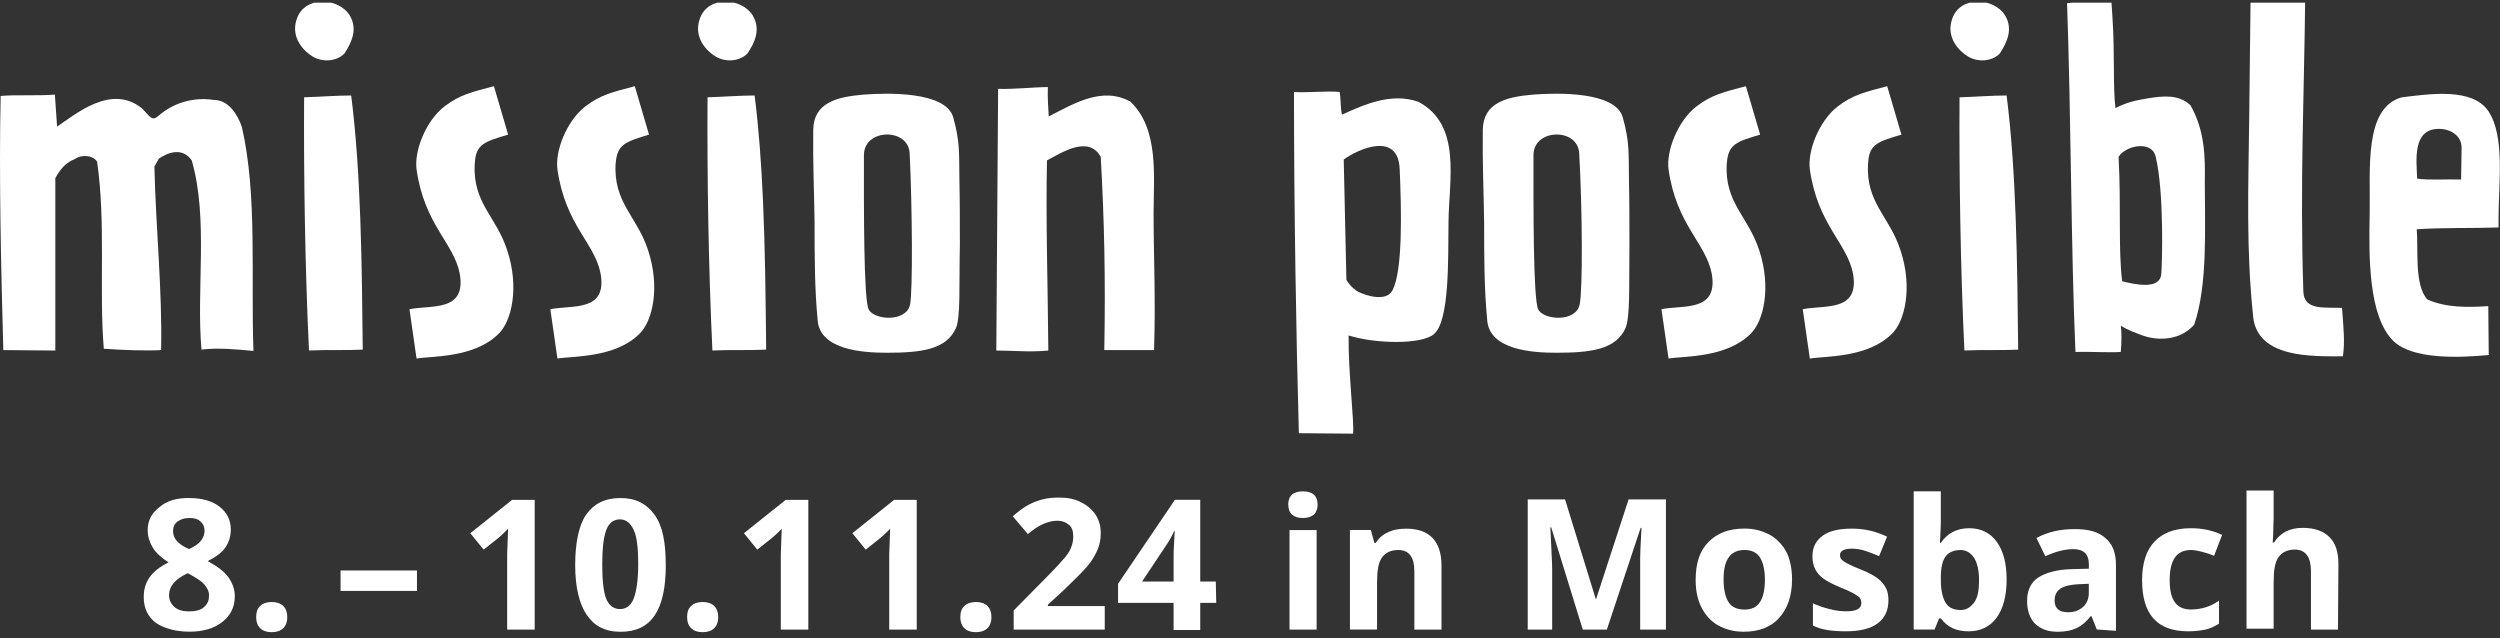 <?xml version="1.0" encoding="UTF-8" standalone="no"?><!DOCTYPE svg PUBLIC "-//W3C//DTD SVG 1.1//EN" "http://www.w3.org/Graphics/SVG/1.1/DTD/svg11.dtd"><svg width="100%" height="100%" viewBox="0 0 2029 518" version="1.1" xmlns="http://www.w3.org/2000/svg" xmlns:xlink="http://www.w3.org/1999/xlink" xml:space="preserve" xmlns:serif="http://www.serif.com/" style="fill-rule:evenodd;clip-rule:evenodd;stroke-linejoin:round;stroke-miterlimit:2;"><rect x="0" y="0" width="2029" height="518" fill="#333333" stroke="none"/><g><clipPath id="_clip1"><rect x="-861.221" y="2.167" width="3750" height="1738.33"/></clipPath><g clip-path="url(#_clip1)"><g><path d="M163.529,283.792c-4.334,-49.417 5.75,-106.375 -7.917,-153.625c-7.583,-10.834 -19.125,-6.5 -26.667,-1.459l-3.625,6.5c1.084,49.417 6.5,100.959 5.417,148.917c-11.542,0.708 -31.75,0 -46.5,-1.083c-3.958,-47.959 1.792,-101.667 -5.417,-151.792c-3.625,-5.75 -13.333,-5.75 -18.041,-2.167c-6.5,2.542 -11.167,6.834 -15.875,15.5l-0,139.917l-42.209,-0.375c-1.791,-63.833 -3.625,-142.417 -2.166,-206.25c11.916,-1.083 29.583,-0 44,-1.083l1.791,25.958c15.125,-10.083 44,-34.958 68.875,-14.792c6.5,6.5 7.917,10.834 13.334,6.125c11.916,-10.458 28.125,-15.5 44.708,-13c12.25,0 19.458,11.542 23.083,22c12.625,55.167 7.209,121.167 9.375,181.75c-11.541,-1.083 -28.5,-2.875 -42.208,-1.083l0.042,0.042Z" style="fill:#fff;fill-rule:nonzero;"/><path d="M279.654,43.292c-6.125,6.5 -17.667,7.583 -25.959,2.541c-10.833,-6.833 -16.958,-18.041 -13,-29.916c6.125,-19.834 34.25,-18.042 43.25,-3.25c6.5,11.166 1.459,21.625 -4.333,30.666l0.042,-0.041Zm-28.875,241.208c-3.25,-68.167 -4.334,-143.5 -3.959,-205.542c13,-0.375 26.334,-1.458 38.209,-1.458c7.916,62.375 8.666,135.958 9.375,206.25c-13.334,0.708 -28.5,0 -43.625,0.708l-0,0.042Z" style="fill:#fff;fill-rule:nonzero;"/><path d="M385.279,132.708c-1.792,32.084 17.291,42.542 26.333,70.292c10.083,30.292 3.625,58.042 -7.208,68.167c-19.834,19.458 -53.709,17.666 -66.334,19.833l-5.75,-40.042c17.667,-3.625 46.5,2.542 40.75,-29.208c-5.041,-24.875 -28.5,-39.292 -34.958,-84c-2.167,-14.792 7.208,-39.292 22.375,-51.208c12.625,-9.75 22.708,-11.917 40.375,-16.584l11.542,39.292c-19.125,5.75 -26.334,7.583 -27.042,23.458l-0.083,0Z" style="fill:#fff;fill-rule:nonzero;"/><path d="M499.612,132.708c-1.792,32.084 17.292,42.542 26.333,70.292c10.084,30.292 3.625,58.042 -7.208,68.167c-19.833,19.458 -53.708,17.666 -66.333,19.833l-5.75,-40.042c17.666,-3.625 46.5,2.542 40.75,-29.208c-5.042,-24.875 -28.5,-39.292 -34.959,-84c-2.166,-14.792 7.209,-39.292 22.375,-51.208c12.625,-9.75 22.709,-11.917 40.375,-16.584l11.542,39.292c-18.75,5.75 -25.958,7.583 -27.042,23.458l-0.083,0Z" style="fill:#fff;fill-rule:nonzero;"/><path d="M606.695,43.292c-6.125,6.5 -17.666,7.583 -25.958,2.541c-10.833,-6.833 -16.958,-18.041 -13,-29.916c6.125,-19.834 34.25,-18.042 43.25,-3.25c6.5,11.166 1.792,21.625 -4.333,30.666l0.041,-0.041Zm-28.5,241.208c-3.25,-68.167 -4.333,-143.5 -3.958,-205.542c13,-0.375 26.333,-1.458 38.208,-1.458c3.404,26.816 5.483,55.704 6.803,85.512c1.751,39.525 2.169,80.666 2.572,120.738c-13.333,0.708 -28.5,0 -43.625,0.708l0,0.042Z" style="fill:#fff;fill-rule:nonzero;"/><path d="M775.779,266.458c-7.917,17.292 -28.125,19.834 -56.25,19.834c-18.75,-0 -53.709,-2.167 -55.875,-25.959c-2.542,-25.958 -2.542,-53.375 -2.542,-79.666c-0.375,-27.417 -1.458,-48.334 -1.083,-75.375c0.375,-22 19.125,-26.667 40.75,-28.5c18.75,-1.459 66.708,-2.875 72.833,18.375c5.75,20.541 4.667,29.916 5.042,50.5c0.375,16.958 0.375,36.041 0.375,53c-0.709,33.166 0.708,58.791 -3.25,67.791Zm-37.5,-142.041c-1.084,-20.917 -37.125,-20.209 -37.125,1.458c-0,39.667 -0.375,117.917 3.958,125.5c5.042,8.667 30.667,10.083 33.542,-4.333c2.166,-11.917 1.791,-77.167 -0.375,-122.584l-0,-0.041Z" style="fill:#fff;fill-rule:nonzero;"/><path d="M896.237,284.125c1.083,-57.333 0,-106 -2.875,-156.833c-9.75,-17.667 -31.375,-3.625 -43.625,2.875c-1.083,47.958 0.708,101.666 1.083,154.333c-16.208,1.458 -26.666,0 -42.208,0l1.458,-212.375c14.084,0.375 29.209,-1.458 40.375,-1.458c-0.375,8.666 0.375,16.958 0.709,23.791c19.458,-9.75 43.25,-24.875 66.333,-11.916c23.417,22.375 18.75,60.958 18.75,90.875c0,32.458 1.792,69.958 0.375,110.708l-40.375,0Z" style="fill:#fff;fill-rule:nonzero;"/><path d="M1163.78,271.167c-10.084,8.666 -47.584,7.916 -69.25,1.083c-0.375,29.917 4.666,69.583 3.625,79.708l-44,-0.375c-2.167,-78.25 -3.959,-182.458 -3.959,-276.916c11.542,0.708 27.75,-1.084 37.125,-0c1.084,7.208 0.375,11.541 1.792,18.375c18.375,-8.292 40.042,-18.042 62,-10.459c35.333,18.75 24.875,63.084 24.5,97.375c-0.375,28.834 1.083,80.75 -11.917,91.209l0.084,-0Zm-73.209,-141.709l2.167,97.709c3.958,6.125 6.833,7.916 9.75,9.75c7.583,3.625 23.083,7.916 27.75,-1.459c8.292,-16.208 7.208,-64.541 5.75,-98.083c-1.083,-31 -33.542,-16.583 -45.417,-7.917Z" style="fill:#fff;fill-rule:nonzero;"/><path d="M1319.19,266.458c-7.916,17.292 -28.125,19.834 -56.25,19.834c-18.75,-0 -53.708,-2.167 -55.875,-25.959c-2.541,-25.958 -2.541,-53.375 -2.541,-79.666c-0.375,-27.417 -1.459,-48.334 -1.084,-75.375c0.375,-22 19.125,-26.667 40.75,-28.5c18.75,-1.459 66.709,-2.875 72.834,18.375c5.75,20.541 4.666,29.916 5.041,50.5c0.375,16.958 0.375,36.041 0.375,53c-0.375,33.166 0.709,58.791 -3.25,67.791Zm-37.5,-142.041c-1.083,-20.917 -37.125,-20.209 -37.125,1.458c0,39.667 -0.375,117.917 3.959,125.5c5.041,8.667 30.666,10.083 33.541,-4.333c2.542,-11.917 2.167,-77.167 -0.375,-122.584l0,-0.041Z" style="fill:#fff;fill-rule:nonzero;"/><path d="M1401.4,132.708c-1.792,32.084 17.291,42.542 26.333,70.292c10.083,30.292 3.625,58.042 -7.208,68.167c-19.834,19.458 -53.709,17.666 -66.334,19.833l-5.75,-40.042c17.667,-3.625 46.5,2.542 40.75,-29.208c-5.041,-24.875 -28.5,-39.292 -34.958,-84c-2.167,-14.792 7.208,-39.292 22.375,-51.208c12.625,-9.75 22.708,-11.917 40.375,-16.584l11.542,39.292c-19.125,5.75 -25.959,7.583 -27.042,23.458l-0.083,0Z" style="fill:#fff;fill-rule:nonzero;"/><path d="M1516.07,132.708c-1.791,32.084 17.292,42.542 26.334,70.292c10.083,30.292 3.625,58.042 -7.209,68.167c-19.833,19.458 -53.708,17.666 -66.333,19.833l-5.75,-40.042c17.667,-3.625 46.5,2.542 40.75,-29.208c-5.042,-24.875 -28.5,-39.292 -34.958,-84c-2.167,-14.792 7.208,-39.292 22.375,-51.208c12.625,-9.75 22.708,-11.917 40.375,-16.584l11.541,39.292c-19.125,5.75 -26.333,7.583 -27.041,23.458l-0.084,0Z" style="fill:#fff;fill-rule:nonzero;"/><path d="M1623.15,43.292c-6.125,6.5 -17.667,7.583 -25.959,2.541c-10.833,-6.833 -16.958,-18.041 -13,-29.916c6.125,-19.834 34.25,-18.042 43.25,-3.25c6.5,11.166 1.459,21.625 -4.333,30.666l0.042,-0.041Zm-28.834,241.208c-3.25,-68.167 -4.333,-143.5 -3.958,-205.542c13,-0.375 26.333,-1.458 38.208,-1.458c7.917,62.375 8.667,135.958 9.375,206.25c-13.333,0.708 -28.5,0 -43.625,0.708l0,0.042Z" style="fill:#fff;fill-rule:nonzero;"/><path d="M1780.74,263.583c-11.167,12.625 -28.833,13.334 -41.833,8.667c-5.042,-1.792 -11.917,-4.333 -17.667,-7.917c0.708,4.709 0.708,13 0,21.292c-7.917,0.708 -27.75,-0.375 -36.792,0c-3.625,-81.833 -3.625,-194.708 -6.833,-283.042c8.292,-1.083 36.042,-1.458 36.042,-1.083l0.708,10.833c2.167,31.375 0.375,58.792 2.542,75.375c10.083,-5.041 16.208,-6.125 26.333,-7.916c11.917,-1.792 24.875,-3.625 34.625,5.75c11.542,20.541 11.917,41.458 11.542,62.375c-0,35.708 2.541,83.291 -8.667,115.75l0,-0.084Zm-31.375,-137c-3.25,-12.625 -24.167,-8.666 -29.917,0.709c2.167,41.125 -0.375,73.541 2.875,100.958c10.084,2.542 30.667,7.208 31.75,-5.75c0.709,-6.833 2.542,-67.083 -4.666,-95.917l-0.042,0Z" style="fill:#fff;fill-rule:nonzero;"/><path d="M1828.69,257.083c-5.75,-54.083 -3.958,-103.5 -3.25,-159.75l1.084,-95.166c14.791,-1.459 31.375,-0 44.333,-2.167c-0.708,73.208 -4.333,150.708 -1.458,236.542c0.375,15.875 17.666,12.625 31.375,13.333c1.083,14.792 2.541,27.75 0.708,39.292c-24.5,-0 -69.25,1.791 -72.833,-32.084l0.041,0Z" style="fill:#fff;fill-rule:nonzero;"/><path d="M2027.74,184.625c-20.542,0.708 -46.5,0 -66.333,1.458c1.458,15.5 -2.167,45.417 8.666,56.959c15.125,6.833 33.167,6.5 49.417,5.416l0.375,39.667c-26.333,2.542 -62,3.25 -77.167,-11.167c-20.541,-19.833 -20.208,-68.166 -19.458,-104.208c0.708,-34.25 -5.042,-85.083 25.958,-93.75c23.417,-2.875 57.334,-7.917 70.334,11.167c13.708,20.541 8.291,58.041 8.291,86.916l0,7.584l-0.083,-0.042Zm-48.333,-80.042c-22,0 -18.042,26.334 -17.667,40.375c10.083,1.459 22.708,0.375 35.708,0.709l0.375,-25.959c0,-9.375 -8.666,-15.125 -18.375,-15.125l-0.041,0Z" style="fill:#fff;fill-rule:nonzero;"/></g></g></g><path d="M153.445,404.208c10.084,0 18.375,2.167 24.5,6.834c6.125,4.708 9.375,10.833 9.375,18.75c0,5.416 -1.458,10.083 -4.333,14.416c-2.875,4.334 -7.917,7.917 -14.417,11.167c7.917,4.333 13.709,8.667 16.959,13.333c3.25,4.667 5.041,9.75 5.041,15.125c0,8.667 -3.25,15.5 -10.083,20.917c-6.833,5.417 -15.875,7.917 -26.667,7.917c-10.791,-0 -20.541,-2.542 -27.416,-7.209c-6.5,-5.041 -9.75,-11.916 -9.75,-20.916c-0,-6.125 1.458,-11.167 4.666,-15.875c3.25,-4.709 8.292,-8.667 15.5,-12.25c-6.125,-3.959 -10.458,-7.917 -13,-12.25c-2.541,-4.334 -3.958,-9 -3.958,-14.042c0,-7.583 3.25,-13.708 9.375,-18.375c6.125,-5.417 14.083,-7.583 24.167,-7.583l0.041,0.041Zm-16.25,78.625c0,3.959 1.459,7.209 4.334,9.75c2.875,2.542 6.833,3.625 11.916,3.625c5.417,0 9.75,-1.083 12.25,-3.625c2.875,-2.541 3.959,-5.416 3.959,-9.375c-0,-3.25 -1.459,-6.125 -3.959,-9c-2.5,-2.875 -7.208,-5.75 -13.333,-9c-10.083,4.709 -15.125,10.459 -15.125,17.667l-0.042,-0.042Zm16.25,-62.416c-3.958,-0 -6.833,1.083 -9.375,2.875c-2.541,1.791 -3.625,4.708 -3.625,7.916c0,2.875 1.084,5.417 2.875,7.584c1.792,2.166 5.042,4.708 10.084,6.833c4.666,-2.167 7.916,-4.333 9.75,-6.833c1.833,-2.5 2.875,-5.042 2.875,-7.917c-0,-3.25 -1.084,-5.75 -3.625,-7.917c-2.542,-2.166 -5.417,-2.541 -9,-2.541l0.041,-0Z" style="fill:#fff;fill-rule:nonzero;"/><path d="M207.904,500.833c-0,-3.958 1.083,-7.208 3.25,-9c2.166,-2.166 5.416,-3.25 9.375,-3.25c3.958,0 7.208,1.084 9.375,3.25c2.166,2.167 3.25,5.042 3.25,9c-0,3.959 -1.084,6.834 -3.25,9c-2.167,2.167 -5.417,3.25 -9.375,3.25c-3.959,0 -7.209,-1.083 -9.375,-3.25c-2.167,-2.166 -3.25,-5.041 -3.25,-9Z" style="fill:#fff;fill-rule:nonzero;"/><rect x="276.404" y="463" width="62" height="16.583" style="fill:#fff;fill-rule:nonzero;"/><path d="M433.987,510.958l-22.375,0l0,-60.916l0.375,-10.084l0.375,-10.833c-3.625,3.625 -6.125,6.125 -7.583,7.208l-12.25,9.75l-10.834,-13.333l33.875,-27.042l18.375,0l0,105.292l0.042,-0.042Z" style="fill:#fff;fill-rule:nonzero;"/><path d="M540.362,458.292c0,18.375 -2.875,32.083 -9,41.125c-6.125,9.041 -15.125,13.333 -27.75,13.333c-12.625,0 -21.292,-4.708 -27.417,-13.708c-6.125,-9 -9.375,-22.709 -9.375,-40.375c0,-17.667 2.875,-32.459 9,-41.125c6.125,-8.667 15.125,-13.334 27.75,-13.334c12.625,0 21.292,4.709 27.75,13.709c6.459,9 9,22.375 9,40.375l0.042,-0Zm-51.583,-0c-0,13 1.083,22.375 3.25,27.75c2.166,5.375 6.125,8.291 11.166,8.291c5.042,0 9,-2.875 11.167,-8.666c2.167,-5.792 3.625,-14.792 3.625,-27.75c0,-12.959 -1.083,-22.375 -3.625,-27.75c-2.542,-5.375 -6.125,-8.667 -11.167,-8.667c-5.041,0 -9,2.875 -11.166,8.667c-2.167,5.75 -3.25,15.125 -3.25,28.125Z" style="fill:#fff;fill-rule:nonzero;"/><path d="M557.654,500.833c-0,-3.958 1.083,-7.208 3.25,-9c2.166,-2.166 5.416,-3.25 9.375,-3.25c3.958,0 7.208,1.084 9.375,3.25c2.166,2.167 3.25,5.042 3.25,9c-0,3.959 -1.084,6.834 -3.25,9c-2.167,2.167 -5.417,3.25 -9.375,3.25c-3.959,0 -7.209,-1.083 -9.375,-3.25c-2.167,-2.166 -3.25,-5.041 -3.25,-9Z" style="fill:#fff;fill-rule:nonzero;"/><path d="M656.07,510.958l-22.375,0l0,-60.916l0.375,-10.084l0.375,-10.833c-3.625,3.625 -6.125,6.125 -7.583,7.208l-12.25,9.75l-10.833,-13.333l33.875,-27.042l18.375,0l-0,105.292l0.041,-0.042Z" style="fill:#fff;fill-rule:nonzero;"/><path d="M744.07,510.958l-22.375,0l0,-60.916l0.375,-10.084l0.375,-10.833c-3.625,3.625 -6.125,6.125 -7.583,7.208l-12.25,9.75l-10.833,-13.333l33.875,-27.042l18.375,0l-0,105.292l0.041,-0.042Z" style="fill:#fff;fill-rule:nonzero;"/><path d="M779.404,500.833c-0,-3.958 1.083,-7.208 3.25,-9c2.166,-2.166 5.416,-3.25 9.375,-3.25c3.958,0 7.208,1.084 9.375,3.25c2.166,2.167 3.25,5.042 3.25,9c-0,3.959 -1.084,6.834 -3.25,9c-2.167,2.167 -5.417,3.25 -9.375,3.25c-3.959,0 -7.209,-1.083 -9.375,-3.25c-2.167,-2.166 -3.25,-5.041 -3.25,-9Z" style="fill:#fff;fill-rule:nonzero;"/><path d="M896.612,510.958l-73.917,0l0,-15.5l26.334,-26.666c7.916,-7.917 13,-13.709 15.5,-16.584c2.541,-3.25 4.333,-6.125 5.041,-8.666c1.084,-2.542 1.459,-5.417 1.459,-8.292c-0,-4.333 -1.084,-7.583 -3.625,-9.375c-2.542,-2.167 -5.417,-3.25 -9.375,-3.25c-3.959,0 -7.917,1.083 -11.917,2.875c-4,1.792 -7.917,4.708 -11.917,7.917l-12.25,-14.417c5.042,-4.333 9.375,-7.583 13,-9.375c3.25,-1.792 7.209,-3.25 11.167,-4.333c3.958,-1.084 8.667,-1.459 13.708,-1.459c6.5,0 12.25,1.084 17.292,3.625c5.042,2.542 9,5.75 11.917,10.084c2.916,4.333 4.333,9.375 4.333,14.791c0,5.042 -0.708,9.375 -2.542,13.709c-1.833,4.333 -4.333,8.666 -7.916,13c-3.625,4.333 -10.084,10.833 -18.75,19.125l-13.709,12.625l0,1.083l46.167,0l0,19.125l0,-0.042Z" style="fill:#fff;fill-rule:nonzero;"/><path d="M987.112,489.292l-13,-0l0,22l-21.625,-0l0,-22l-45.083,-0l-0,-15.5l46.166,-68.167l20.542,0l0,66.333l12.625,0l0.375,17.292l0,0.042Zm-34.625,-17.292l0,-18.042c0,-2.875 0,-7.208 0.375,-13c0.375,-5.791 0.375,-9 0.708,-9.75l-0.708,0c-1.792,3.959 -3.958,7.917 -6.5,11.542l-19.458,29.208l25.583,0l0,0.042Z" style="fill:#fff;fill-rule:nonzero;"/><path d="M1045.53,409.625c-0,-7.208 3.958,-10.833 11.916,-10.833c7.959,-0 11.917,3.625 11.917,10.833c0,3.25 -1.083,6.125 -2.875,7.917c-2.167,1.791 -5.042,2.875 -9,2.875c-7.583,-0 -11.917,-3.625 -11.917,-10.834l-0.041,0.042Zm23.041,101.333l-22,0l0,-80.75l22,0l0,80.75Z" style="fill:#fff;fill-rule:nonzero;"/><path d="M1169.9,510.958l-22,0l-0,-47.25c-0,-5.75 -1.084,-10.083 -3.25,-13c-2.167,-2.875 -5.417,-4.333 -9.75,-4.333c-6.125,0 -10.459,2.167 -13.334,6.125c-2.875,3.958 -3.958,10.833 -3.958,20.542l0,37.875l-22,-0l0,-80.75l16.958,-0l2.875,10.458l1.084,0c2.541,-3.958 5.75,-6.833 10.083,-8.667c4.333,-2.166 9.375,-2.875 14.792,-2.875c9.375,0 16.583,2.542 21.291,7.584c4.667,5.041 7.209,12.25 7.209,22l-0,52.291Z" style="fill:#fff;fill-rule:nonzero;"/><path d="M1284.57,510.958l-25.583,-82.916l-0.708,-0c0.708,16.958 1.458,28.125 1.458,33.875l0,49.041l-19.833,0l-0,-105.666l30.291,-0l24.875,80.75l0.375,-0l26.334,-80.75l30.291,-0l0,105.666l-20.916,0l-0,-58.041c-0,-3.25 0.375,-11.167 1.083,-24.5l-0.708,-0l-27.417,82.583l-19.458,0l-0.084,-0.042Z" style="fill:#fff;fill-rule:nonzero;"/><path d="M1454.4,470.542c-0,13 -3.625,23.416 -10.459,31c-6.833,7.583 -16.583,11.166 -28.833,11.166c-7.917,0 -14.417,-1.791 -20.542,-5.041c-5.75,-3.25 -10.458,-8.292 -13.708,-14.792c-3.25,-6.5 -4.667,-13.708 -4.667,-22.375c0,-13.333 3.25,-23.417 10.459,-30.667c7.208,-7.25 16.583,-10.833 29.208,-10.833c7.917,0 14.417,1.792 20.542,5.042c5.75,3.25 10.458,8.291 13.708,14.416c2.875,6.125 4.333,13.709 4.333,22l-0.041,0.084Zm-55.542,-0c0,7.916 1.458,14.041 3.958,18.041c2.5,4 6.834,6.125 13,6.125c6.167,0 10.084,-2.166 12.625,-6.125c2.542,-3.958 3.959,-10.083 3.959,-18.041c-0,-7.959 -1.459,-14.042 -3.959,-18.042c-2.5,-4 -6.833,-6.125 -12.625,-6.125c-5.791,0 -10.083,2.167 -12.625,5.75c-3.25,4.333 -4.333,10.458 -4.333,18.375l0,0.042Z" style="fill:#fff;fill-rule:nonzero;"/><path d="M1532.65,487.125c-0,8.292 -2.875,14.417 -8.667,18.75c-5.792,4.333 -14.417,6.5 -25.958,6.5c-5.75,0 -10.834,-0.375 -15.125,-1.083c-4.292,-0.709 -7.917,-1.792 -11.542,-3.625l0,-18.042c3.958,1.792 8.667,3.625 13.708,4.708c5.042,1.459 9.75,1.792 13.709,1.792c7.916,0 11.916,-2.167 11.916,-6.833c0,-1.792 -0.708,-3.25 -1.458,-4.334c-1.083,-1.083 -2.875,-2.166 -5.417,-3.625c-2.541,-1.458 -6.125,-2.875 -10.458,-4.708c-6.125,-2.542 -10.833,-5.042 -13.708,-7.208c-2.875,-2.167 -5.042,-4.709 -6.5,-7.584c-1.459,-2.875 -2.167,-6.5 -2.167,-10.458c0,-7.208 2.875,-12.625 8.292,-16.583c5.416,-3.959 13.333,-5.75 23.791,-5.75c10.459,-0 19.125,2.166 28.5,6.5l-6.5,15.875c-3.958,-1.792 -7.916,-3.25 -11.166,-4.334c-3.25,-1.083 -7.209,-1.791 -10.834,-1.791c-6.5,-0 -9.75,1.791 -9.75,5.416c0,2.167 1.084,3.625 3.25,5.042c2.167,1.417 6.5,3.625 13.709,6.5c6.5,2.542 10.833,5.042 13.708,7.208c2.875,2.167 5.042,4.709 6.5,7.584c1.458,2.541 2.167,6.125 2.167,10.083Z" style="fill:#fff;fill-rule:nonzero;"/><path d="M1598.28,428.708c9.375,0 16.958,3.625 22.375,11.167c5.416,7.542 7.916,17.667 7.916,30.667c0,13 -2.875,23.791 -8.291,31c-5.417,7.208 -13,10.833 -22.709,10.833c-9.708,0 -16.958,-3.25 -22.375,-10.458l-1.458,-0l-3.625,9l-16.958,-0l-0,-112.125l22,-0l-0,25.958c-0,3.25 -0.375,8.667 -0.709,15.875l0.709,0c5.416,-7.917 13,-11.917 23.083,-11.917l0.042,0Zm-7.209,17.709c-5.416,-0 -9.375,1.791 -11.916,5.041c-2.542,3.25 -3.959,9 -3.959,16.584l0,2.541c0,8.667 1.459,14.792 3.959,18.75c2.5,3.959 6.5,5.75 12.25,5.75c4.333,0 7.916,-2.166 10.833,-6.125c2.917,-3.958 3.958,-10.083 3.958,-18.041c0,-7.959 -1.458,-14.042 -3.958,-18.042c-2.875,-4.333 -6.5,-6.5 -11.167,-6.5l0,0.042Z" style="fill:#fff;fill-rule:nonzero;"/><path d="M1701.78,510.958l-4.334,-10.833l-0.708,0c-3.625,4.708 -7.583,7.917 -11.542,9.75c-3.958,1.792 -9,2.875 -15.125,2.875c-7.916,0 -13.708,-2.167 -18.375,-6.5c-4.333,-4.333 -6.5,-10.833 -6.5,-18.75c0,-7.917 2.875,-14.792 9,-18.75c6.125,-3.958 15.125,-6.5 27.042,-6.833l14.083,-0.375l0,-3.625c0,-8.292 -4.333,-12.25 -12.625,-12.25c-6.5,-0 -14.083,1.791 -22.708,5.75l-7.208,-14.792c9.375,-5.042 19.458,-7.208 31,-7.208c11.541,-0 19.125,2.166 24.875,7.208c5.75,4.708 8.666,11.917 8.666,21.625l0,53.708l-15.5,-1.083l-0.041,0.083Zm-6.5,-37.166l-8.667,0.375c-6.5,0.375 -11.167,1.458 -14.417,3.625c-3.25,2.166 -4.666,5.416 -4.666,9.75c-0,6.125 3.625,9.375 10.833,9.375c5.042,-0 9,-1.459 12.25,-4.334c3.25,-2.875 4.667,-6.833 4.667,-11.541l-0,-7.25Z" style="fill:#fff;fill-rule:nonzero;"/><path d="M1776.03,512.375c-25.25,0 -37.5,-13.708 -37.5,-41.458c-0,-13.709 3.25,-24.167 10.083,-31.375c6.833,-7.209 16.583,-10.834 29.583,-10.834c9.375,0 17.667,1.792 25.25,5.417l-6.5,16.958c-3.625,-1.458 -6.833,-2.541 -9.75,-3.25c-2.916,-0.708 -6.125,-1.458 -9,-1.458c-11.541,0 -17.291,7.917 -17.291,24.5c-0,16.583 5.75,23.792 17.291,23.792c4.334,-0 8.292,-0.709 11.917,-1.792c3.625,-1.083 7.208,-2.875 10.833,-5.417l0,18.75c-3.625,2.167 -7.208,3.959 -10.833,4.709c-3.625,0.75 -8.292,1.458 -14.042,1.458l-0.041,-0Z" style="fill:#fff;fill-rule:nonzero;"/><path d="M1897.57,510.958l-22,0l0,-47.25c0,-11.541 -4.333,-17.666 -13,-17.666c-6.125,-0 -10.458,2.166 -13.333,6.125c-2.875,3.958 -3.958,10.833 -3.958,20.208l-0,37.875l-22,0l-0,-112.125l22,0l-0,23.083c-0,1.792 -0.375,6.125 -0.375,12.625l-0.375,6.5l1.083,0c5.042,-7.916 12.625,-11.916 23.417,-11.916c9.375,-0 16.583,2.541 21.625,7.583c5.041,5.042 7.208,12.25 7.208,22l-0.375,53l0.083,-0.042Z" style="fill:#fff;fill-rule:nonzero;"/><g><clipPath id="_clip2"><rect x="-861.221" y="3.542" width="3750" height="1750"/></clipPath><g clip-path="url(#_clip2)"><g><path d="M163.529,287.042c-4.334,-49.75 5.75,-107.084 -7.917,-154.625c-7.583,-10.875 -19.125,-6.542 -26.667,-1.459l-3.625,6.542c1.084,49.75 6.5,101.625 5.417,149.917c-11.542,0.708 -31.75,-0 -46.5,-1.084c-3.958,-48.291 1.792,-102.375 -5.417,-152.833c-3.625,-5.792 -13.333,-5.792 -18.041,-2.167c-6.5,2.542 -11.167,6.917 -15.875,15.625l-0,140.834l-42.209,-0.375c-1.791,-64.25 -3.625,-143.375 -2.166,-207.625c11.916,-1.084 29.583,-0 44,-1.084l1.791,26.125c15.125,-10.166 44,-35.208 68.875,-14.875c6.5,6.542 7.917,10.875 13.334,6.167c11.916,-10.542 28.125,-15.625 44.708,-13.083c12.25,-0 19.458,11.625 23.083,22.125c12.625,55.541 7.209,121.958 9.375,182.958c-11.541,-1.083 -28.5,-2.917 -42.208,-1.083l0.042,-0Z" style="fill:none;fill-rule:nonzero;"/><path d="M279.654,44.917c-6.125,6.541 -17.667,7.625 -25.959,2.541c-10.833,-6.916 -16.958,-18.166 -13,-30.125c6.125,-19.958 34.25,-18.166 43.25,-3.25c6.5,11.25 1.459,21.792 -4.333,30.875l0.042,-0.041Zm-28.875,242.833c-3.25,-68.625 -4.334,-144.458 -3.959,-206.917c13,-0.375 26.334,-1.458 38.209,-1.458c7.916,62.792 8.666,136.833 9.375,207.625c-13.334,0.708 -28.5,0 -43.625,0.708l-0,0.042Z" style="fill:none;fill-rule:nonzero;"/><path d="M385.279,134.917c-1.792,32.291 17.291,42.833 26.333,70.791c10.083,30.5 3.625,58.459 -7.208,68.625c-19.834,19.584 -53.709,17.792 -66.334,19.959l-5.75,-40.292c17.667,-3.625 46.5,2.542 40.75,-29.417c-5.041,-25.041 -28.5,-39.583 -34.958,-84.583c-2.167,-14.875 7.208,-39.583 22.375,-51.542c12.625,-9.791 22.708,-11.958 40.375,-16.708l11.542,39.583c-19.125,5.792 -26.334,7.625 -27.042,23.584l-0.083,-0Z" style="fill:none;fill-rule:nonzero;"/><path d="M499.612,134.917c-1.792,32.291 17.292,42.833 26.333,70.791c10.084,30.5 3.625,58.459 -7.208,68.625c-19.833,19.584 -53.708,17.792 -66.333,19.959l-5.75,-40.292c17.666,-3.625 46.5,2.542 40.75,-29.417c-5.042,-25.041 -28.5,-39.583 -34.959,-84.583c-2.166,-14.875 7.209,-39.583 22.375,-51.542c12.625,-9.791 22.709,-11.958 40.375,-16.708l11.542,39.583c-18.75,5.792 -25.958,7.625 -27.042,23.584l-0.083,-0Z" style="fill:none;fill-rule:nonzero;"/><path d="M606.695,44.917c-6.125,6.541 -17.666,7.625 -25.958,2.541c-10.833,-6.916 -16.958,-18.166 -13,-30.125c6.125,-19.958 34.25,-18.166 43.25,-3.25c6.5,11.25 1.792,21.792 -4.333,30.875l0.041,-0.041Zm-28.5,242.833c-3.25,-68.625 -4.333,-144.458 -3.958,-206.917c13,-0.375 26.333,-1.458 38.208,-1.458c7.917,62.792 8.667,136.833 9.375,207.625c-13.333,0.708 -28.5,0 -43.625,0.708l0,0.042Z" style="fill:none;fill-rule:nonzero;"/><path d="M775.779,269.625c-7.917,17.417 -28.125,19.958 -56.25,19.958c-18.75,0 -53.709,-2.166 -55.875,-26.125c-2.542,-26.125 -2.542,-53.708 -2.542,-80.208c-0.375,-27.583 -1.458,-48.625 -1.083,-75.875c0.375,-22.125 19.125,-26.875 40.75,-28.667c18.75,-1.458 66.708,-2.916 72.833,18.5c5.75,20.709 4.667,30.125 5.042,50.834c0.375,17.041 0.375,36.291 0.375,53.375c-0.709,33.375 0.708,59.166 -3.25,68.25l-0,-0.042Zm-37.5,-143.042c-1.084,-21.041 -37.125,-20.333 -37.125,1.459c-0,39.916 -0.375,118.708 3.958,126.333c5.042,8.708 30.667,10.167 33.542,-4.375c2.166,-11.958 1.791,-77.667 -0.375,-123.417Z" style="fill:none;fill-rule:nonzero;"/><path d="M896.237,287.375c1.083,-57.708 0,-106.708 -2.875,-157.917c-9.75,-17.791 -31.375,-3.625 -43.625,2.917c-1.083,48.292 0.708,102.375 1.083,155.375c-16.208,1.458 -26.666,0 -42.208,0l1.458,-213.792c14.084,0.375 29.209,-1.458 40.375,-1.458c-0.375,8.708 0.375,17.042 0.709,23.958c19.458,-9.791 43.25,-25.041 66.333,-11.958c23.417,22.5 18.75,61.333 18.75,91.458c0,32.667 1.792,70.417 0.375,111.459l-40.375,-0l0,-0.042Z" style="fill:none;fill-rule:nonzero;"/><path d="M1163.78,274.333c-10.084,8.709 -47.584,8 -69.25,1.084c-0.375,30.125 4.666,70.041 3.625,80.208l-44,-0.375c-2.167,-78.75 -3.959,-183.667 -3.959,-278.792c11.542,0.709 27.75,-1.083 37.125,0c1.084,7.25 0.375,11.625 1.792,18.5c18.375,-8.333 40.042,-18.166 62,-10.541c35.333,18.875 24.875,63.541 24.5,98c-0.375,29.041 1.083,81.291 -11.917,91.833l0.084,0.083Zm-73.209,-142.666l2.167,98.375c3.958,6.166 6.833,8 9.75,9.791c7.583,3.625 23.083,8 27.75,-1.458c8.292,-16.333 7.208,-64.958 5.75,-98.75c-1.083,-31.208 -33.542,-16.708 -45.417,-8l0,0.042Z" style="fill:none;fill-rule:nonzero;"/><path d="M1319.19,269.625c-7.916,17.417 -28.125,19.958 -56.25,19.958c-18.75,0 -53.708,-2.166 -55.875,-26.125c-2.541,-26.125 -2.541,-53.708 -2.541,-80.208c-0.375,-27.583 -1.459,-48.625 -1.084,-75.875c0.375,-22.125 19.125,-26.875 40.75,-28.667c18.75,-1.458 66.709,-2.916 72.834,18.5c5.75,20.709 4.666,30.125 5.041,50.834c0.375,17.041 0.375,36.291 0.375,53.375c-0.375,33.375 0.709,59.166 -3.25,68.25l0,-0.042Zm-37.5,-143.042c-1.083,-21.041 -37.125,-20.333 -37.125,1.459c0,39.916 -0.375,118.708 3.959,126.333c5.041,8.708 30.666,10.167 33.541,-4.375c2.542,-11.958 2.167,-77.667 -0.375,-123.417Z" style="fill:none;fill-rule:nonzero;"/><path d="M1401.4,134.917c-1.792,32.291 17.291,42.833 26.333,70.791c10.083,30.5 3.625,58.459 -7.208,68.625c-19.834,19.584 -53.709,17.792 -66.334,19.959l-5.75,-40.292c17.667,-3.625 46.5,2.542 40.75,-29.417c-5.041,-25.041 -28.5,-39.583 -34.958,-84.583c-2.167,-14.875 7.208,-39.583 22.375,-51.542c12.625,-9.791 22.708,-11.958 40.375,-16.708l11.542,39.583c-19.125,5.792 -25.959,7.625 -27.042,23.584l-0.083,-0Z" style="fill:none;fill-rule:nonzero;"/><path d="M1516.07,134.917c-1.791,32.291 17.292,42.833 26.334,70.791c10.083,30.5 3.625,58.459 -7.209,68.625c-19.833,19.584 -53.708,17.792 -66.333,19.959l-5.75,-40.292c17.667,-3.625 46.5,2.542 40.75,-29.417c-5.042,-25.041 -28.5,-39.583 -34.958,-84.583c-2.167,-14.875 7.208,-39.583 22.375,-51.542c12.625,-9.791 22.708,-11.958 40.375,-16.708l11.541,39.583c-19.125,5.792 -26.333,7.625 -27.041,23.584l-0.084,-0Z" style="fill:none;fill-rule:nonzero;"/><path d="M1623.15,44.917c-6.125,6.541 -17.667,7.625 -25.959,2.541c-10.833,-6.916 -16.958,-18.166 -13,-30.125c6.125,-19.958 34.25,-18.166 43.25,-3.25c6.5,11.25 1.459,21.792 -4.333,30.875l0.042,-0.041Zm-28.834,242.833c-3.25,-68.625 -4.333,-144.458 -3.958,-206.917c13,-0.375 26.333,-1.458 38.208,-1.458c7.917,62.792 8.667,136.833 9.375,207.625c-13.333,0.708 -28.5,0 -43.625,0.708l0,0.042Z" style="fill:none;fill-rule:nonzero;"/><path d="M1780.74,266.708c-11.167,12.709 -28.833,13.417 -41.833,8.709c-5.042,-1.834 -11.917,-4.375 -17.667,-8c0.708,4.708 0.708,13.083 0,21.416c-7.917,0.709 -27.75,-0.375 -36.792,0c-3.625,-82.416 -3.625,-196 -6.833,-284.958c8.292,-1.083 36.042,-1.458 36.042,-1.083l0.708,10.875c2.167,31.583 0.375,59.166 2.542,75.875c10.083,-5.084 16.208,-6.167 26.333,-8c11.917,-1.834 24.875,-3.625 34.625,5.791c11.542,20.709 11.917,41.75 11.542,62.792c-0,35.917 2.541,83.833 -8.667,116.542l0,0.041Zm-31.375,-137.958c-3.25,-12.708 -24.167,-8.708 -29.917,0.708c2.167,41.375 -0.375,74.042 2.875,101.625c10.084,2.542 30.667,7.25 31.75,-5.791c0.709,-6.917 2.542,-67.5 -4.666,-96.542l-0.042,-0Z" style="fill:none;fill-rule:nonzero;"/><path d="M1828.69,260.167c-5.75,-54.459 -3.958,-104.167 -3.25,-160.792l1.084,-95.833c14.791,-1.459 31.375,-0 44.333,-2.167c-0.708,73.708 -4.333,151.75 -1.458,238.125c0.375,15.958 17.666,12.708 31.375,13.417c1.083,14.875 2.541,27.958 0.708,39.583c-24.5,0 -69.25,1.833 -72.833,-32.292l0.041,-0.041Z" style="fill:none;fill-rule:nonzero;"/><path d="M2027.74,187.208c-20.542,0.709 -46.5,0 -66.333,1.459c1.458,15.625 -2.167,45.75 8.666,57.333c15.125,6.917 33.167,6.542 49.417,5.458l0.375,39.917c-26.333,2.542 -62,3.25 -77.167,-11.25c-20.541,-19.958 -20.208,-68.625 -19.458,-104.917c0.708,-34.5 -5.042,-85.666 25.958,-94.375c23.417,-2.916 57.334,-8 70.334,11.25c13.708,20.709 8.291,58.459 8.291,87.5l0,7.625l-0.083,0Zm-48.333,-80.583c-22,0 -18.042,26.5 -17.667,40.667c10.083,1.458 22.708,0.375 35.708,0.708l0.375,-26.125c0,-9.458 -8.666,-15.25 -18.375,-15.25l-0.041,0Z" style="fill:none;fill-rule:nonzero;"/></g></g></g><path d="M153.445,408.292c10.084,-0 18.375,2.166 24.5,6.916c6.125,4.709 9.375,10.875 9.375,18.875c0,5.459 -1.458,10.167 -4.333,14.5c-2.875,4.375 -7.917,8 -14.417,11.25c7.917,4.375 13.709,8.709 16.959,13.417c3.25,4.708 5.041,9.792 5.041,15.25c0,8.708 -3.25,15.625 -10.083,21.042c-6.833,5.416 -15.875,8 -26.667,8c-10.791,-0 -20.541,-2.542 -27.416,-7.25c-6.5,-5.084 -9.75,-11.959 -9.75,-21.042c-0,-6.167 1.458,-11.25 4.666,-15.958c3.25,-4.709 8.292,-8.709 15.5,-12.334c-6.125,-4 -10.458,-8 -13,-12.333c-2.541,-4.333 -3.958,-9.083 -3.958,-14.167c0,-7.625 3.25,-13.791 9.375,-18.5c6.125,-5.458 14.083,-7.625 24.167,-7.625l0.041,-0.041Zm-16.25,79.125c0,4 1.459,7.25 4.334,9.791c2.875,2.542 6.833,3.625 11.916,3.625c5.417,0 9.75,-1.083 12.25,-3.625c2.875,-2.541 3.959,-5.458 3.959,-9.458c-0,-3.25 -1.459,-6.167 -3.959,-9.083c-2.5,-2.917 -7.208,-5.792 -13.333,-9.084c-10.083,4.709 -15.125,10.542 -15.125,17.792l-0.042,0.042Zm16.25,-62.792c-3.958,0 -6.833,1.083 -9.375,2.917c-2.541,1.833 -3.625,4.708 -3.625,8c0,2.916 1.084,5.458 2.875,7.625c1.792,2.166 5.042,4.708 10.084,6.916c4.666,-2.166 7.916,-4.375 9.75,-6.916c1.833,-2.542 2.875,-5.084 2.875,-8c-0,-3.25 -1.084,-5.792 -3.625,-8c-2.542,-2.209 -5.417,-2.542 -9,-2.542l0.041,0Z" style="fill:none;fill-rule:nonzero;"/><path d="M207.904,505.542c-0,-4 1.083,-7.25 3.25,-9.084c2.166,-2.166 5.416,-3.25 9.375,-3.25c3.958,0 7.208,1.084 9.375,3.25c2.166,2.167 3.25,5.084 3.25,9.084c-0,4 -1.084,6.916 -3.25,9.083c-2.167,2.167 -5.417,3.25 -9.375,3.25c-3.959,0 -7.209,-1.083 -9.375,-3.25c-2.167,-2.167 -3.25,-5.083 -3.25,-9.083Z" style="fill:none;fill-rule:nonzero;"/><rect x="276.404" y="467.417" width="62" height="16.708" style="fill:none;fill-rule:nonzero;"/><path d="M433.987,515.708l-22.375,0l0,-61.333l0.375,-10.167l0.375,-10.875c-3.625,3.625 -6.125,6.167 -7.583,7.25l-12.25,9.792l-10.834,-13.417l33.875,-27.208l18.375,0l0,106l0.042,-0.042Z" style="fill:none;fill-rule:nonzero;"/><path d="M540.362,462.708c0,18.5 -2.875,32.292 -9,41.375c-6.125,9.084 -15.125,13.417 -27.75,13.417c-12.625,0 -21.292,-4.708 -27.417,-13.792c-6.125,-9.083 -9.375,-22.875 -9.375,-40.666c0,-17.792 2.875,-32.667 9,-41.375c6.125,-8.709 15.125,-13.417 27.75,-13.417c12.625,0 21.292,4.708 27.75,13.792c6.459,9.083 9,22.5 9,40.666l0.042,0Zm-51.583,0c-0,13.084 1.083,22.5 3.25,27.959c2.166,5.458 6.125,8.333 11.166,8.333c5.042,0 9,-2.917 11.167,-8.708c2.167,-5.792 3.625,-14.875 3.625,-27.959c0,-13.083 -1.083,-22.5 -3.625,-27.958c-2.542,-5.458 -6.125,-8.708 -11.167,-8.708c-5.041,-0 -9,2.916 -11.166,8.708c-2.167,5.792 -3.25,15.25 -3.25,28.333Z" style="fill:none;fill-rule:nonzero;"/><path d="M557.654,505.542c-0,-4 1.083,-7.25 3.25,-9.084c2.166,-2.166 5.416,-3.25 9.375,-3.25c3.958,0 7.208,1.084 9.375,3.25c2.166,2.167 3.25,5.084 3.25,9.084c-0,4 -1.084,6.916 -3.25,9.083c-2.167,2.167 -5.417,3.25 -9.375,3.25c-3.959,0 -7.209,-1.083 -9.375,-3.25c-2.167,-2.167 -3.25,-5.083 -3.25,-9.083Z" style="fill:none;fill-rule:nonzero;"/><path d="M656.07,515.708l-22.375,0l0,-61.333l0.375,-10.167l0.375,-10.875c-3.625,3.625 -6.125,6.167 -7.583,7.25l-12.25,9.792l-10.833,-13.417l33.875,-27.208l18.375,0l-0,106l0.041,-0.042Z" style="fill:none;fill-rule:nonzero;"/><path d="M744.07,515.708l-22.375,0l0,-61.333l0.375,-10.167l0.375,-10.875c-3.625,3.625 -6.125,6.167 -7.583,7.25l-12.25,9.792l-10.833,-13.417l33.875,-27.208l18.375,0l-0,106l0.041,-0.042Z" style="fill:none;fill-rule:nonzero;"/><path d="M779.404,505.542c-0,-4 1.083,-7.25 3.25,-9.084c2.166,-2.166 5.416,-3.25 9.375,-3.25c3.958,0 7.208,1.084 9.375,3.25c2.166,2.167 3.25,5.084 3.25,9.084c-0,4 -1.084,6.916 -3.25,9.083c-2.167,2.167 -5.417,3.25 -9.375,3.25c-3.959,0 -7.209,-1.083 -9.375,-3.25c-2.167,-2.167 -3.25,-5.083 -3.25,-9.083Z" style="fill:none;fill-rule:nonzero;"/><path d="M896.612,515.708l-73.917,0l0,-15.625l26.334,-26.875c7.916,-8 13,-13.791 15.5,-16.708c2.541,-3.25 4.333,-6.167 5.041,-8.708c1.084,-2.542 1.459,-5.459 1.459,-8.334c-0,-4.375 -1.084,-7.625 -3.625,-9.458c-2.542,-2.167 -5.417,-3.25 -9.375,-3.25c-3.959,0 -7.917,1.083 -11.917,2.917c-4,1.833 -7.917,4.708 -11.917,8l-12.25,-14.5c5.042,-4.375 9.375,-7.625 13,-9.459c3.25,-1.833 7.209,-3.25 11.167,-4.375c3.958,-1.125 8.667,-1.458 13.708,-1.458c6.5,0 12.25,1.083 17.292,3.625c5.042,2.542 9,5.792 11.917,10.167c2.916,4.375 4.333,9.458 4.333,14.875c0,5.083 -0.708,9.458 -2.542,13.791c-1.833,4.334 -4.333,8.709 -7.916,13.084c-3.625,4.375 -10.084,10.875 -18.75,19.25l-13.709,12.708l0,1.083l46.167,0l0,19.25Z" style="fill:none;fill-rule:nonzero;"/><path d="M987.112,493.958l-13,0l0,22.125l-21.625,0l0,-22.125l-45.083,0l-0,-15.625l46.166,-68.625l20.542,0l0,66.792l12.625,-0l0.375,17.417l0,0.041Zm-34.625,-17.458l0,-18.167c0,-2.916 0,-7.25 0.375,-13.083c0.375,-5.833 0.375,-9.083 0.708,-9.792l-0.708,0c-1.792,4 -3.958,8 -6.5,11.625l-19.458,29.417l25.583,0Z" style="fill:none;fill-rule:nonzero;"/><path d="M1045.53,413.708c-0,-7.25 3.958,-10.875 11.916,-10.875c7.959,0 11.917,3.625 11.917,10.875c0,3.25 -1.083,6.167 -2.875,8c-2.167,1.834 -5.042,2.917 -9,2.917c-7.583,0 -11.917,-3.625 -11.917,-10.875l-0.041,-0.042Zm23.041,102l-22,0l0,-81.291l22,-0l0,81.291Z" style="fill:none;fill-rule:nonzero;"/><path d="M1169.9,515.708l-22,0l-0,-47.541c-0,-5.792 -1.084,-10.167 -3.25,-13.084c-2.167,-2.916 -5.417,-4.375 -9.75,-4.375c-6.125,0 -10.459,2.167 -13.334,6.167c-2.875,4 -3.958,10.875 -3.958,20.708l0,38.125l-22,0l0,-81.291l16.958,-0l2.875,10.541l1.084,0c2.541,-4 5.75,-6.916 10.083,-8.708c4.333,-2.167 9.375,-2.917 14.792,-2.917c9.375,0 16.583,2.542 21.291,7.625c4.667,5.084 7.209,12.334 7.209,22.125l-0,52.625Z" style="fill:none;fill-rule:nonzero;"/><path d="M1284.57,515.708l-25.583,-83.5l-0.708,0c0.708,17.042 1.458,28.334 1.458,34.125l0,49.375l-19.833,0l-0,-106.375l30.291,0l24.875,81.292l0.375,0l26.334,-81.292l30.291,0l0,106.375l-20.916,0l-0,-58.458c-0,-3.25 0.375,-11.25 1.083,-24.667l-0.708,0l-27.417,83.125l-19.542,0Z" style="fill:none;fill-rule:nonzero;"/><path d="M1454.4,475.083c-0,13.084 -3.625,23.584 -10.459,31.209c-6.833,7.625 -16.583,11.25 -28.833,11.25c-7.917,-0 -14.417,-1.834 -20.542,-5.084c-5.75,-3.25 -10.458,-8.333 -13.708,-14.875c-3.25,-6.541 -4.667,-13.791 -4.667,-22.5c0,-13.416 3.25,-23.583 10.459,-30.875c7.208,-7.291 16.583,-10.875 29.208,-10.875c7.917,0 14.417,1.834 20.542,5.084c5.75,3.25 10.458,8.333 13.708,14.5c2.875,6.166 4.333,13.791 4.333,22.125l-0.041,0.041Zm-55.542,0c0,8 1.458,14.167 3.958,18.167c2.5,4 6.834,6.167 13,6.167c6.167,-0 10.084,-2.167 12.625,-6.167c2.542,-4 3.959,-10.167 3.959,-18.167c-0,-8 -1.459,-14.166 -3.959,-18.166c-2.5,-4 -6.833,-6.167 -12.625,-6.167c-5.791,-0 -10.083,2.167 -12.625,5.792c-3.25,4.375 -4.333,10.541 -4.333,18.5l0,0.041Z" style="fill:none;fill-rule:nonzero;"/><path d="M1532.65,491.75c-0,8.333 -2.875,14.5 -8.667,18.875c-5.792,4.375 -14.417,6.542 -25.958,6.542c-5.75,-0 -10.834,-0.375 -15.125,-1.084c-4.292,-0.708 -7.917,-1.833 -11.542,-3.625l0,-18.166c3.958,1.833 8.667,3.625 13.708,4.708c5.042,1.458 9.75,1.833 13.709,1.833c7.916,0 11.916,-2.166 11.916,-6.916c0,-1.834 -0.708,-3.25 -1.458,-4.375c-1.083,-1.084 -2.875,-2.167 -5.417,-3.625c-2.541,-1.459 -6.125,-2.917 -10.458,-4.709c-6.125,-2.541 -10.833,-5.083 -13.708,-7.25c-2.875,-2.166 -5.042,-4.708 -6.5,-7.625c-1.459,-2.916 -2.167,-6.541 -2.167,-10.541c0,-7.25 2.875,-12.709 8.292,-16.709c5.416,-4 13.333,-5.791 23.791,-5.791c10.459,-0 19.125,2.166 28.5,6.541l-6.5,15.959c-3.958,-1.834 -7.916,-3.25 -11.166,-4.375c-3.25,-1.125 -7.209,-1.834 -10.834,-1.834c-6.5,0 -9.75,1.834 -9.75,5.459c0,2.166 1.084,3.625 3.25,5.083c2.167,1.458 6.5,3.625 13.709,6.542c6.5,2.541 10.833,5.083 13.708,7.25c2.875,2.166 5.042,4.708 6.5,7.625c1.458,2.541 2.167,6.166 2.167,10.166l-0,0.042Z" style="fill:none;fill-rule:nonzero;"/><path d="M1598.28,432.958c9.375,0 16.958,3.625 22.375,11.25c5.416,7.625 7.916,17.792 7.916,30.875c0,13.084 -2.875,23.959 -8.291,31.209c-5.417,7.25 -13,10.875 -22.709,10.875c-9.708,-0 -16.958,-3.25 -22.375,-10.542l-1.458,-0l-3.625,9.083l-16.958,0l-0,-112.875l22,0l-0,26.125c-0,3.25 -0.375,8.709 -0.709,15.959l0.709,-0c5.416,-8 13,-11.959 23.083,-11.959l0.042,0Zm-7.209,17.792c-5.416,-0 -9.375,1.833 -11.916,5.083c-2.542,3.25 -3.959,9.084 -3.959,16.709l0,2.541c0,8.709 1.459,14.875 3.959,18.875c2.5,4 6.5,5.792 12.25,5.792c4.333,-0 7.916,-2.167 10.833,-6.167c2.917,-4 3.958,-10.166 3.958,-18.166c0,-8 -1.458,-14.167 -3.958,-18.167c-2.875,-4.375 -6.5,-6.542 -11.167,-6.542l0,0.042Z" style="fill:none;fill-rule:nonzero;"/><path d="M1701.78,515.708l-4.334,-10.875l-0.708,0c-3.625,4.709 -7.583,8 -11.542,9.792c-3.958,1.833 -9,2.917 -15.125,2.917c-7.916,-0 -13.708,-2.167 -18.375,-6.542c-4.333,-4.375 -6.5,-10.875 -6.5,-18.875c0,-8 2.875,-14.875 9,-18.875c6.125,-4 15.125,-6.542 27.042,-6.917l14.083,-0.375l0,-3.625c0,-8.333 -4.333,-12.333 -12.625,-12.333c-6.5,0 -14.083,1.833 -22.708,5.792l-7.208,-14.875c9.375,-5.084 19.458,-7.25 31,-7.25c11.541,-0 19.125,2.166 24.875,7.25c5.75,4.708 8.666,11.958 8.666,21.791l0,54.084l-15.5,-1.084l-0.041,0Zm-6.5,-37.375l-8.667,0.375c-6.5,0.375 -11.167,1.459 -14.417,3.625c-3.25,2.167 -4.666,5.459 -4.666,9.792c-0,6.167 3.625,9.458 10.833,9.458c5.042,0 9,-1.458 12.25,-4.375c3.25,-2.916 4.667,-6.916 4.667,-11.625l-0,-7.25Z" style="fill:none;fill-rule:nonzero;"/><path d="M1776.03,517.167c-25.25,-0 -37.5,-13.792 -37.5,-41.75c-0,-13.792 3.25,-24.334 10.083,-31.584c6.833,-7.25 16.583,-10.875 29.583,-10.875c9.375,0 17.667,1.834 25.25,5.459l-6.5,17.041c-3.625,-1.458 -6.833,-2.541 -9.75,-3.25c-2.916,-0.708 -6.125,-1.458 -9,-1.458c-11.541,0 -17.291,8 -17.291,24.667c-0,16.666 5.75,23.958 17.291,23.958c4.334,0 8.292,-0.708 11.917,-1.833c3.625,-1.125 7.208,-2.917 10.833,-5.459l0,18.875c-3.625,2.167 -7.208,4 -10.833,4.709c-3.625,0.708 -8.292,1.458 -14.042,1.458l-0.041,0.042Z" style="fill:none;fill-rule:nonzero;"/><path d="M1897.57,515.708l-22,0l0,-47.541c0,-11.625 -4.333,-17.792 -13,-17.792c-6.125,0 -10.458,2.167 -13.333,6.167c-2.875,4 -3.958,10.875 -3.958,20.333l-0,38.125l-22,0l-0,-112.875l22,0l-0,23.25c-0,1.833 -0.375,6.167 -0.375,12.708l-0.375,6.542l1.083,0c5.042,-8 12.625,-11.958 23.417,-11.958c9.375,-0 16.583,2.541 21.625,7.625c5.041,5.083 7.208,12.333 7.208,22.125l-0.375,53.375l0.083,-0.084Z" style="fill:none;fill-rule:nonzero;"/></svg>